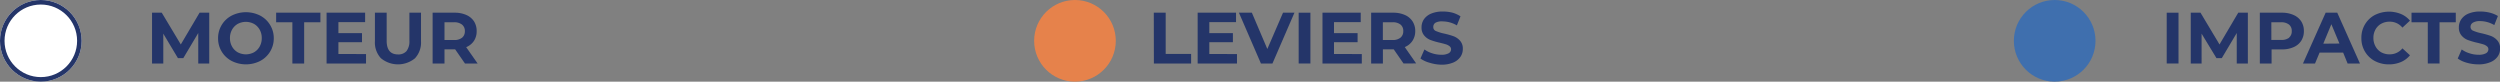 <?xml version="1.0" encoding="UTF-8"?> <svg xmlns="http://www.w3.org/2000/svg" id="Calque_1" data-name="Calque 1" viewBox="0 0 551.18 18"><rect x="0" y="0" width="551.18" height="18" fill="#808080" stroke="none"/><defs><style>.cls-1{isolation:isolate;}.cls-2{fill:#243569;}.cls-3{fill:#fff;}.cls-4{fill:none;stroke:#243569;}.cls-5{fill:#e6824b;}.cls-6{fill:#3f6fae;}</style></defs><g id="Groupe_990" data-name="Groupe 990"><g id="Groupe_170" data-name="Groupe 170"><g id="MOTEUR" class="cls-1"><g class="cls-1"><path class="cls-2" d="M43.71,14V7.28l-3.3,5.54H39.23L36,7.42V14H33.52V2.8h2.14l4.2,7L44,2.8h2.13l0,11.2Z"></path><path class="cls-2" d="M51.08,13.44a5.57,5.57,0,0,1-3-5,5.57,5.57,0,0,1,3-5,6.95,6.95,0,0,1,6.28,0,5.6,5.6,0,0,1,3,5,5.6,5.6,0,0,1-3,5,6.95,6.95,0,0,1-6.28,0ZM56,11.53a3.32,3.32,0,0,0,1.25-1.27,3.72,3.72,0,0,0,.46-1.86,3.72,3.72,0,0,0-.46-1.86A3.32,3.32,0,0,0,56,5.27a3.81,3.81,0,0,0-3.59,0,3.32,3.32,0,0,0-1.25,1.27,3.72,3.72,0,0,0-.46,1.86,3.72,3.72,0,0,0,.46,1.86,3.32,3.32,0,0,0,1.25,1.27,3.81,3.81,0,0,0,3.59,0Z"></path><path class="cls-2" d="M64.46,4.91H60.88V2.8h9.76V4.91H67.06V14h-2.6Z"></path><path class="cls-2" d="M80.7,11.92V14H72V2.8H80.5V4.88H74.61V7.31h5.2v2h-5.2v2.59Z"></path><path class="cls-2" d="M84,12.86a5.09,5.09,0,0,1-1.34-3.79V2.8h2.59V9c0,2,.84,3,2.5,3a2.37,2.37,0,0,0,1.86-.72A3.45,3.45,0,0,0,90.26,9V2.8h2.56V9.07a5.09,5.09,0,0,1-1.34,3.79,5.91,5.91,0,0,1-7.47,0Z"></path><path class="cls-2" d="M102.51,14l-2.16-3.12H98V14H95.38V2.8h4.84a6.23,6.23,0,0,1,2.59.5,3.91,3.91,0,0,1,1.69,1.4,3.93,3.93,0,0,1,.59,2.16,3.83,3.83,0,0,1-.6,2.16,3.81,3.81,0,0,1-1.71,1.38L105.3,14Zm-.65-8.58a2.72,2.72,0,0,0-1.78-.51H98V8.82h2.11a2.66,2.66,0,0,0,1.78-.52,1.79,1.79,0,0,0,.6-1.44A1.76,1.76,0,0,0,101.86,5.42Z"></path></g></g><g id="Ellipse_13" data-name="Ellipse 13"><circle class="cls-3" cx="9" cy="9" r="9"></circle><circle class="cls-4" cx="9" cy="9" r="8.5"></circle></g></g><g id="Groupe_171" data-name="Groupe 171"><g id="LEVIERS" class="cls-1"><g class="cls-1"><path class="cls-2" d="M254.38,2.8H257v9.09h5.61V14h-8.21Z"></path><path class="cls-2" d="M272.72,11.92V14h-8.67V2.8h8.46V4.88h-5.89V7.31h5.2v2h-5.2v2.59Z"></path><path class="cls-2" d="M285.39,2.8,280.54,14H278L273.15,2.8H276l3.41,8,3.46-8Z"></path><path class="cls-2" d="M286.32,2.8h2.59V14h-2.59Z"></path><path class="cls-2" d="M300.24,11.92V14h-8.67V2.8H300V4.88h-5.89V7.31h5.2v2h-5.2v2.59Z"></path><path class="cls-2" d="M309.44,14l-2.16-3.12h-2.39V14H302.3V2.8h4.85a6.22,6.22,0,0,1,2.58.5,3.8,3.8,0,0,1,1.69,1.4,3.85,3.85,0,0,1,.6,2.16A3.83,3.83,0,0,1,311.41,9a3.73,3.73,0,0,1-1.7,1.38l2.51,3.6Zm-.66-8.58A2.67,2.67,0,0,0,307,4.91h-2.12V8.82H307a2.62,2.62,0,0,0,1.77-.52,1.76,1.76,0,0,0,.61-1.44A1.74,1.74,0,0,0,308.78,5.42Z"></path><path class="cls-2" d="M315.17,13.83a6.14,6.14,0,0,1-2-.93l.88-2a5.7,5.7,0,0,0,1.71.85,6.32,6.32,0,0,0,2,.32,3.16,3.16,0,0,0,1.63-.33,1,1,0,0,0,.53-.87.85.85,0,0,0-.31-.66,2.43,2.43,0,0,0-.8-.43c-.33-.1-.77-.22-1.32-.35a16,16,0,0,1-2.1-.61,3.38,3.38,0,0,1-1.4-1,2.64,2.64,0,0,1-.58-1.79,3.14,3.14,0,0,1,.52-1.77,3.61,3.61,0,0,1,1.6-1.26,6.47,6.47,0,0,1,2.6-.46,8.6,8.6,0,0,1,2.09.25A6.46,6.46,0,0,1,322,3.6l-.8,2a6.2,6.2,0,0,0-3.1-.88A3,3,0,0,0,316.5,5,1.08,1.08,0,0,0,316,6a.9.9,0,0,0,.6.85,9.71,9.71,0,0,0,1.83.56,17.9,17.9,0,0,1,2.1.6,3.66,3.66,0,0,1,1.4,1,2.58,2.58,0,0,1,.58,1.78,3,3,0,0,1-.53,1.75,3.65,3.65,0,0,1-1.61,1.26,6.52,6.52,0,0,1-2.61.46A9.22,9.22,0,0,1,315.17,13.83Z"></path></g></g><circle id="Ellipse_14" data-name="Ellipse 14" class="cls-5" cx="237" cy="9" r="9"></circle></g><g id="Groupe_172" data-name="Groupe 172"><g id="IMPACTS" class="cls-1"><g class="cls-1"><path class="cls-2" d="M477.7,2.8h2.6V14h-2.6Z"></path><path class="cls-2" d="M493.14,14V7.28l-3.3,5.54h-1.17l-3.28-5.4V14H483V2.8h2.15l4.19,7,4.13-7h2.12l0,11.2Z"></path><path class="cls-2" d="M505.66,3.3a3.86,3.86,0,0,1,1.69,1.4,3.84,3.84,0,0,1,.59,2.16A3.87,3.87,0,0,1,507.35,9a3.73,3.73,0,0,1-1.69,1.4,6.22,6.22,0,0,1-2.58.49h-2.26V14h-2.59V2.8h4.85A6.22,6.22,0,0,1,505.66,3.3Zm-1,5a1.76,1.76,0,0,0,.61-1.44,1.74,1.74,0,0,0-.61-1.44,2.69,2.69,0,0,0-1.77-.51h-2.12V8.8h2.12A2.75,2.75,0,0,0,504.71,8.3Z"></path><path class="cls-2" d="M516.6,11.6h-5.2l-1,2.4h-2.66l5-11.2h2.56l5,11.2h-2.72Zm-.82-2L514,5.34l-1.78,4.29Z"></path><path class="cls-2" d="M523.58,13.45a5.54,5.54,0,0,1-2.17-2.07,5.65,5.65,0,0,1-.79-3,5.65,5.65,0,0,1,.79-3,5.54,5.54,0,0,1,2.17-2.07,7,7,0,0,1,5.75-.23,5.24,5.24,0,0,1,2,1.47l-1.66,1.54a3.57,3.57,0,0,0-2.82-1.31,3.75,3.75,0,0,0-1.85.45,3.23,3.23,0,0,0-1.27,1.27,3.72,3.72,0,0,0-.46,1.86,3.72,3.72,0,0,0,.46,1.86A3.23,3.23,0,0,0,525,11.53a3.75,3.75,0,0,0,1.85.45,3.58,3.58,0,0,0,2.82-1.32l1.66,1.53a5.14,5.14,0,0,1-2,1.49,6.61,6.61,0,0,1-2.64.51A6.54,6.54,0,0,1,523.58,13.45Z"></path><path class="cls-2" d="M535.26,4.91h-3.59V2.8h9.76V4.91h-3.58V14h-2.59Z"></path><path class="cls-2" d="M543.86,13.83a6.1,6.1,0,0,1-2-.93l.88-2a5.64,5.64,0,0,0,1.72.85,6.21,6.21,0,0,0,2,.32,3.13,3.13,0,0,0,1.63-.33,1,1,0,0,0,.53-.87.82.82,0,0,0-.31-.66,2.43,2.43,0,0,0-.8-.43c-.33-.1-.77-.22-1.32-.35a16.44,16.44,0,0,1-2.1-.61,3.38,3.38,0,0,1-1.4-1,2.64,2.64,0,0,1-.58-1.79,3.07,3.07,0,0,1,.53-1.77,3.53,3.53,0,0,1,1.59-1.26,6.47,6.47,0,0,1,2.6-.46,8.6,8.6,0,0,1,2.09.25,6.53,6.53,0,0,1,1.8.74l-.8,2a6.23,6.23,0,0,0-3.11-.88,3,3,0,0,0-1.61.35,1.08,1.08,0,0,0-.52.93.9.9,0,0,0,.6.85,9.62,9.62,0,0,0,1.84.56,18.25,18.25,0,0,1,2.09.6,3.58,3.58,0,0,1,1.4,1,2.58,2.58,0,0,1,.59,1.78,3,3,0,0,1-.54,1.75A3.59,3.59,0,0,1,549,13.73a6.52,6.52,0,0,1-2.61.46A9.1,9.1,0,0,1,543.86,13.83Z"></path></g></g><circle id="Ellipse_15" data-name="Ellipse 15" class="cls-6" cx="453" cy="9" r="9"></circle></g></g></svg> 